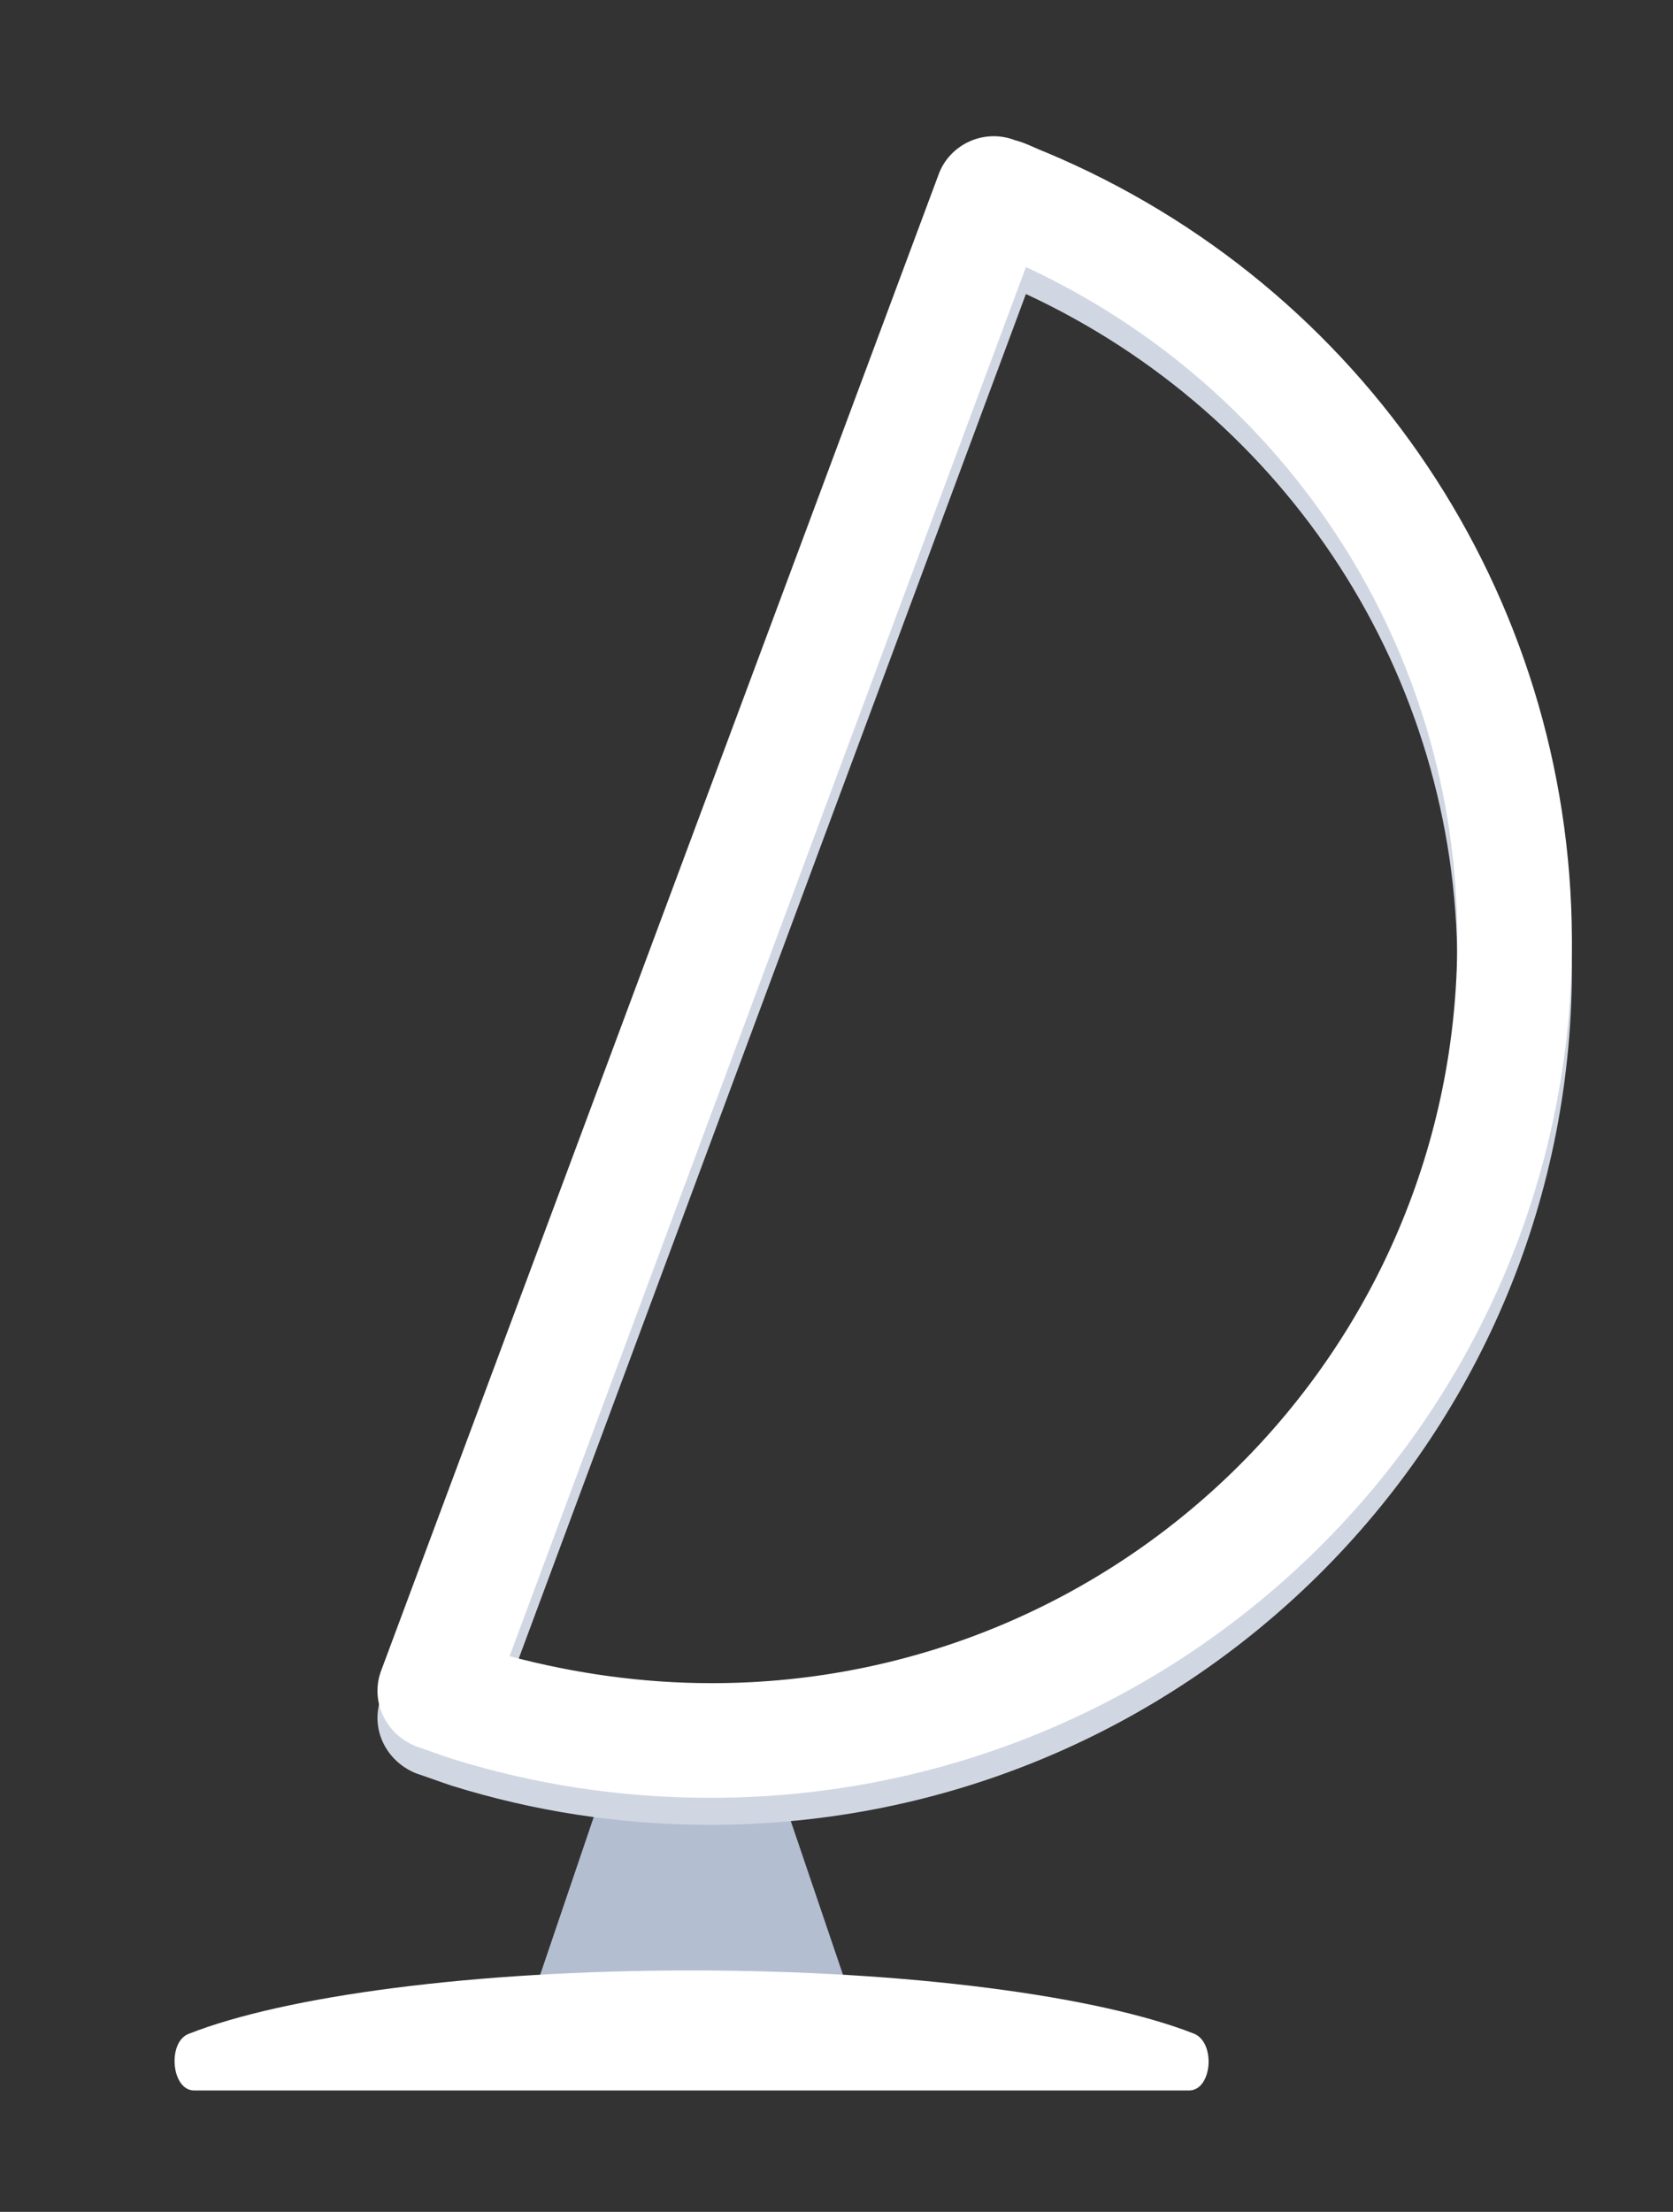 <?xml version="1.0" encoding="utf-8"?>
<!-- Generator: Adobe Illustrator 27.5.0, SVG Export Plug-In . SVG Version: 6.00 Build 0)  -->
<svg version="1.1" id="Laag_1" xmlns="http://www.w3.org/2000/svg" xmlns:xlink="http://www.w3.org/1999/xlink" x="0px" y="0px"
	 viewBox="0 0 124.1 164" style="enable-background:new 0 0 124.1 164;" xml:space="preserve">
<rect x="0" y="0" width="124.1" height="164" fill="#333333" stroke="none"/>
<style type="text/css">
	.st0{fill-rule:evenodd;clip-rule:evenodd;fill:#B4BED1;}
	.st1{fill-rule:evenodd;clip-rule:evenodd;fill:#D1D7E2;}
	.st2{fill-rule:evenodd;clip-rule:evenodd;fill:#FFFFFF;}
</style>
<path class="st0" d="M51.3,128.1c2.6-0.2,5.3,1.2,6.4,4.1l7.1,20.9l-13.5-1.2l-13.5,1.2l7.1-20.9C46,129.3,48.7,127.9,51.3,128.1z"
	/>
<path class="st1" d="M52.8,126.8c-5.1,0-10.1-0.7-15-2L76.1,21.8c19.4,9,32,28.3,32,49.8v0.1C108.1,102.2,83.3,126.8,52.8,126.8
	L52.8,126.8z M116.6,72v-0.4c-0.1-25.5-15.4-48.4-39-58.3c-0.8-0.3-1.5-0.7-2.3-0.9c-2.3-0.9-4.9,0.3-5.7,2.6L28.3,125.8
	c-0.9,2.3,0.3,4.8,2.6,5.7c0.9,0.3,1.7,0.6,2.6,0.9c6.1,1.9,12.5,2.9,19.2,2.9C87.9,135.3,116.5,107,116.6,72z"/>
<path class="st2" d="M52.8,124.8c-5.1,0-10.1-0.7-15-2L76.1,19.8c19.4,9,32,28.3,32,49.8v0.1C108.1,100.2,83.3,124.8,52.8,124.8
	L52.8,124.8z M116.6,70v-0.4c-0.1-25.5-15.4-48.4-39-58.3c-0.8-0.3-1.5-0.7-2.3-0.9c-2.3-0.9-4.9,0.3-5.7,2.6L28.3,123.8
	c-0.9,2.3,0.3,4.8,2.6,5.7c0.9,0.3,1.7,0.6,2.6,0.9c6.1,1.9,12.5,2.9,19.2,2.9C87.9,133.3,116.5,105,116.6,70z"/>
<path class="st2" d="M51.3,146.1c-16.2,0-30.2,1.9-37.3,4.7c-1.6,0.6-1.3,4.2,0.4,4.2h73.8c1.7,0,2-3.5,0.4-4.2
	C81.5,148,67.4,146.1,51.3,146.1z"/>
</svg>
